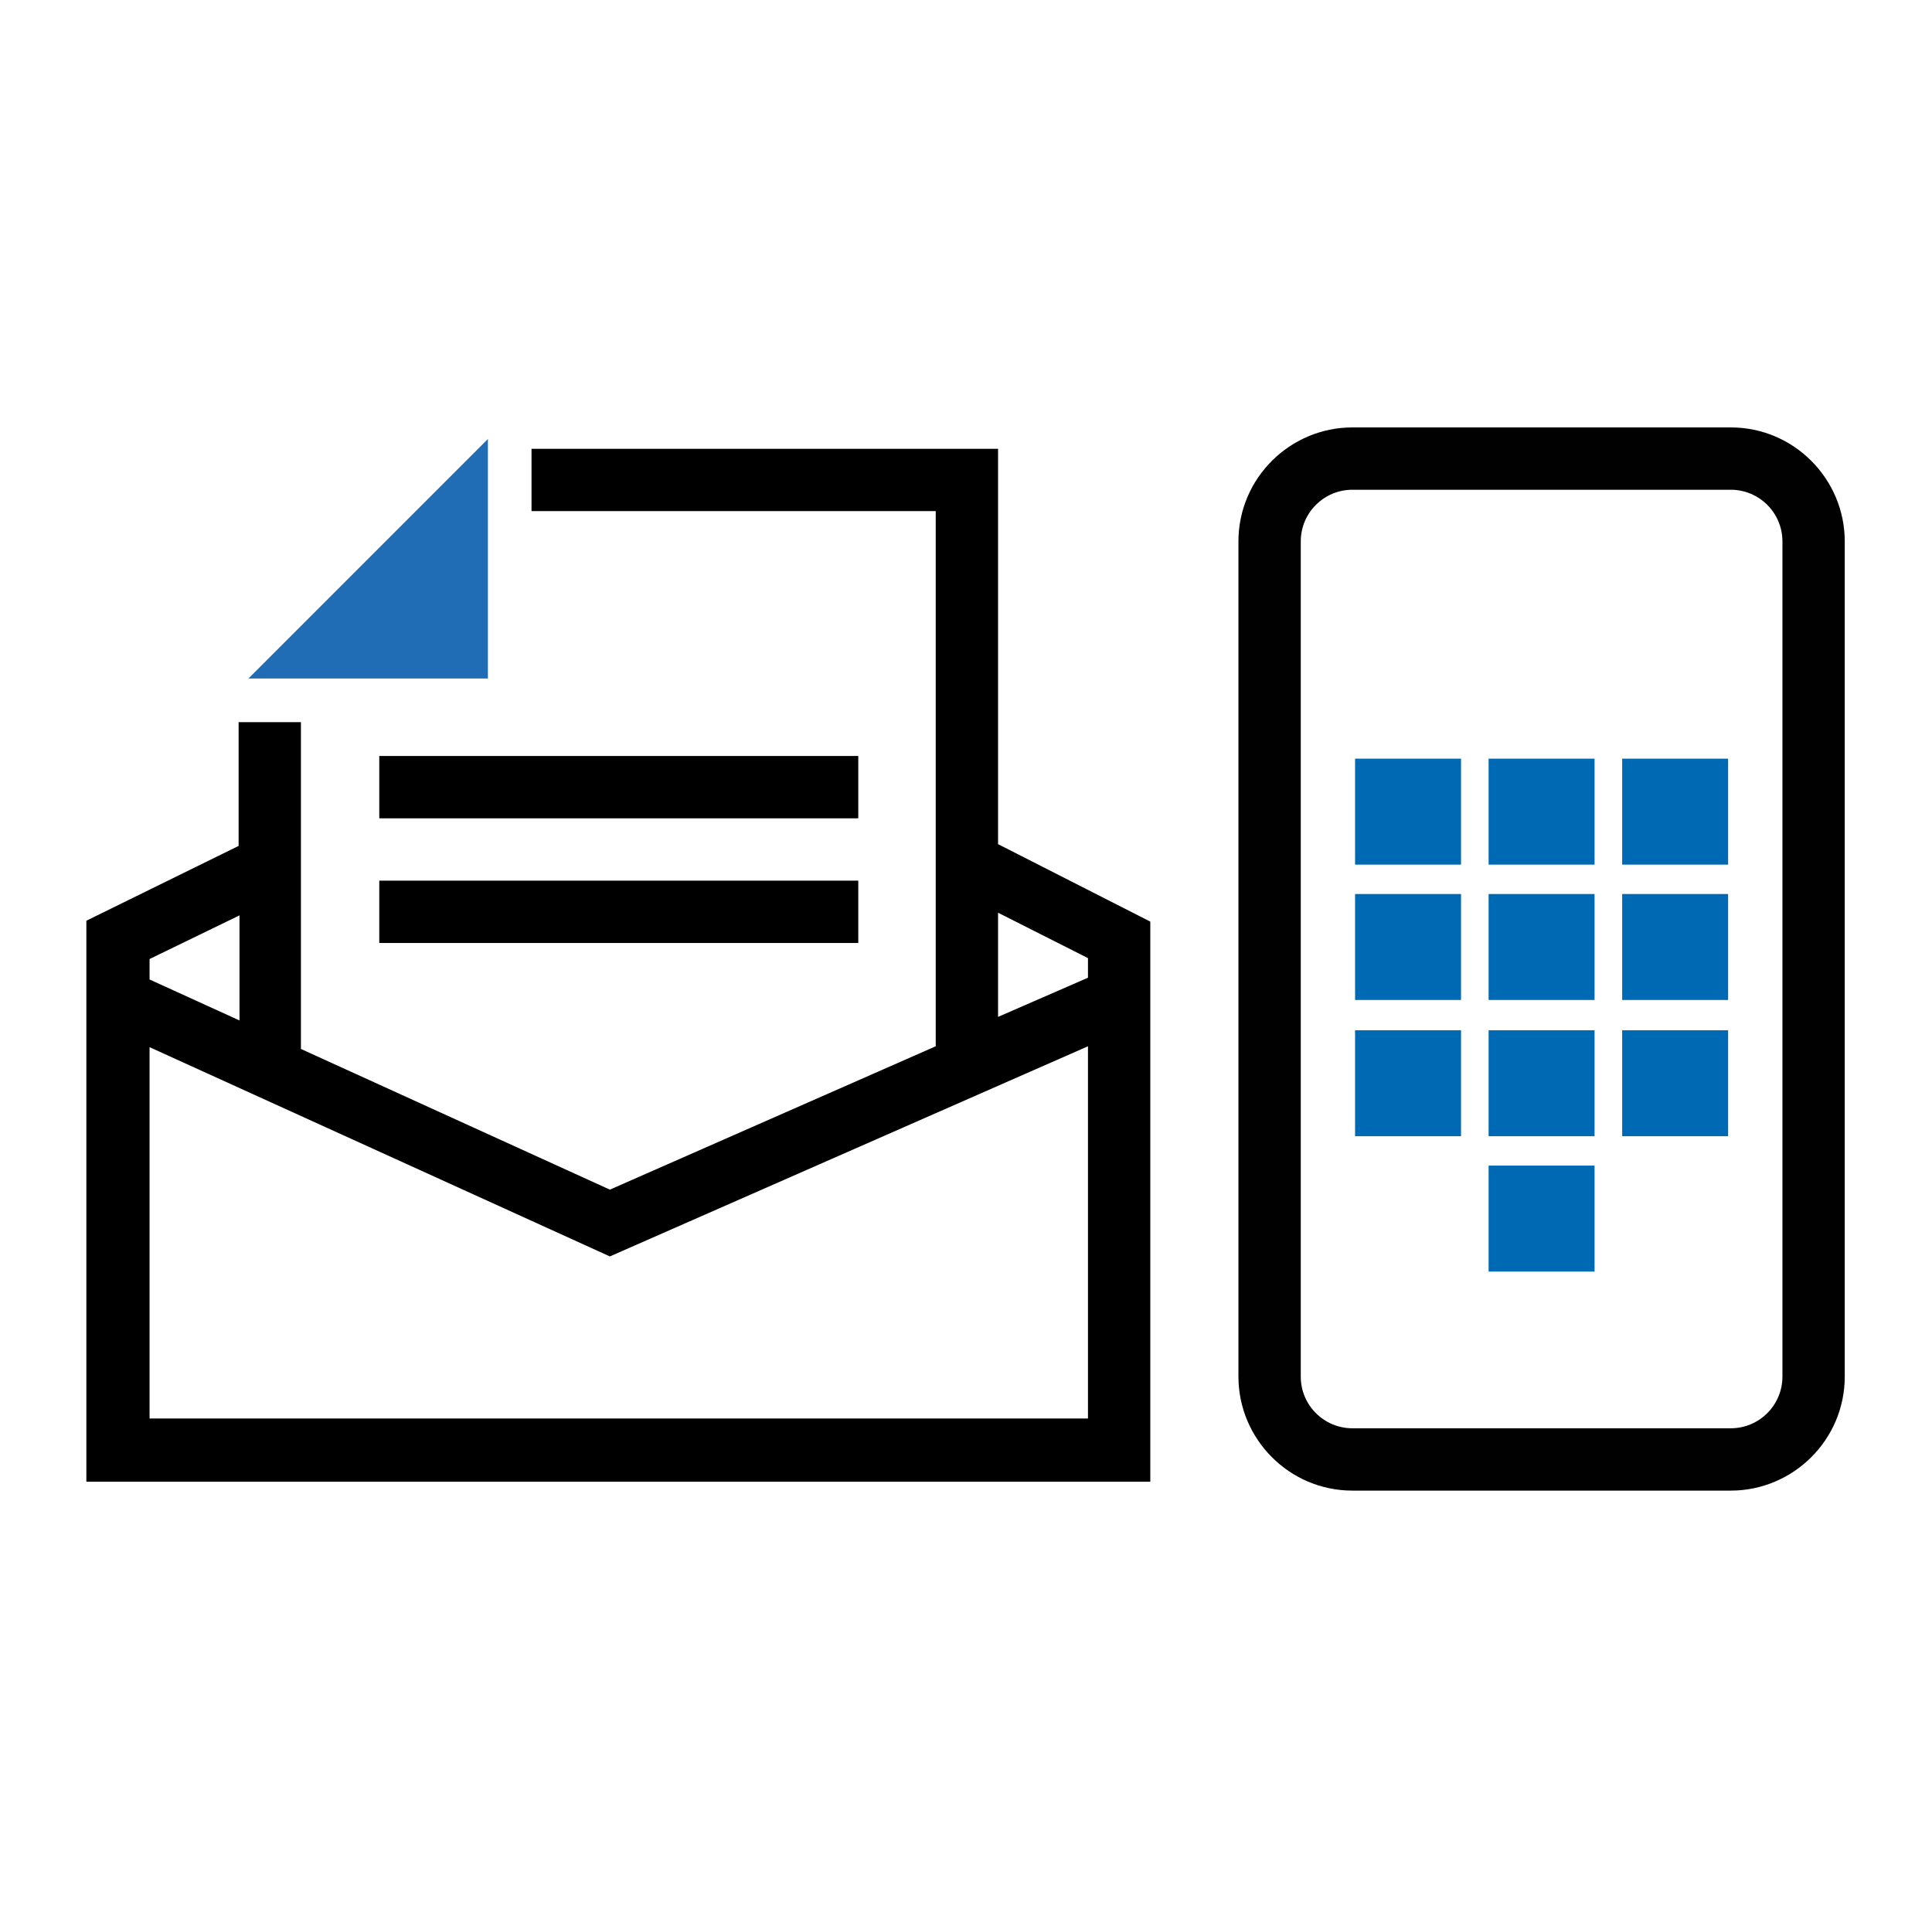 <?xml version="1.0" encoding="UTF-8"?> <svg xmlns="http://www.w3.org/2000/svg" id="Ebene_1" version="1.1" viewBox="0 0 217 216"><defs><style> .st0 { fill: #0069b4; } .st1 { fill: #216db5; } .st2 { fill: #040506; } .st3 { fill: #010101; } </style></defs><g><path class="st0" d="M312.3,515.5s0,0,0,0c-.3,0-.6-.2-.8-.4l-3.7-4.5,1.7-1.3,2.9,3.6,7.9-7.8,1.5,1.5-8.7,8.6c-.2.2-.5.3-.7.3Z"></path><polygon class="st2" points="307.3 532 305.2 532 305.2 520 280.5 520 280.5 532 278.4 532 278.4 517.9 307.3 517.9 307.3 532"></polygon><path class="st2" d="M292.9,511.9c-5.4,0-9.8-4.4-9.8-9.8s4.4-9.8,9.8-9.8,9.8,4.4,9.8,9.8-4.4,9.8-9.8,9.8ZM292.9,494.3c-4.3,0-7.7,3.5-7.7,7.7s3.5,7.7,7.7,7.7,7.7-3.5,7.7-7.7-3.5-7.7-7.7-7.7Z"></path></g><g><g id="Pfad_5919"><path class="st1" d="M54.8,49.3v26.9h-26.9l26.9-26.9Z"></path></g><g><rect x="42.6" y="84.9" width="53.8" height="7"></rect><rect x="42.6" y="98.9" width="53.8" height="7"></rect><path d="M112.1,94.7v-44.3h-52.4v7h45.4v60.1l-36.6,16.1-34.7-15.8v-36.7h-7v13.9l-17.1,8.4v63h119.5v-62.9l-17.1-8.7ZM16.8,107.7l10.1-4.9v11.8l-10.1-4.6v-2.2ZM122.2,159.3H16.8v-41.7l51.7,23.5,53.7-23.6v41.7ZM112.1,114.3v-11.8l10.1,5.1v2.2l-10.1,4.4Z"></path></g><path class="st3" d="M194.4,167.4h-42.5c-7.1,0-12.8-5.8-12.8-12.8V60.8c0-7.1,5.8-12.8,12.8-12.8h42.5c7.1,0,12.8,5.8,12.8,12.8v93.8c0,7.1-5.8,12.8-12.8,12.8ZM151.9,55c-3.2,0-5.8,2.6-5.8,5.8v93.8c0,3.2,2.6,5.8,5.8,5.8h42.5c3.2,0,5.8-2.6,5.8-5.8V60.8c0-3.2-2.6-5.8-5.8-5.8h-42.5Z"></path><g><rect class="st0" x="152.2" y="85.2" width="11.9" height="11.9"></rect><rect class="st0" x="167.2" y="85.2" width="11.9" height="11.9"></rect><rect class="st0" x="182.2" y="85.2" width="11.9" height="11.9"></rect><rect class="st0" x="152.2" y="100.4" width="11.9" height="11.9"></rect><rect class="st0" x="167.2" y="100.4" width="11.9" height="11.9"></rect><rect class="st0" x="182.2" y="100.4" width="11.9" height="11.9"></rect><rect class="st0" x="152.2" y="115.7" width="11.9" height="11.9"></rect><rect class="st0" x="167.2" y="115.7" width="11.9" height="11.9"></rect><rect class="st0" x="167.2" y="130.9" width="11.9" height="11.9"></rect><rect class="st0" x="182.2" y="115.7" width="11.9" height="11.9"></rect></g></g></svg> 